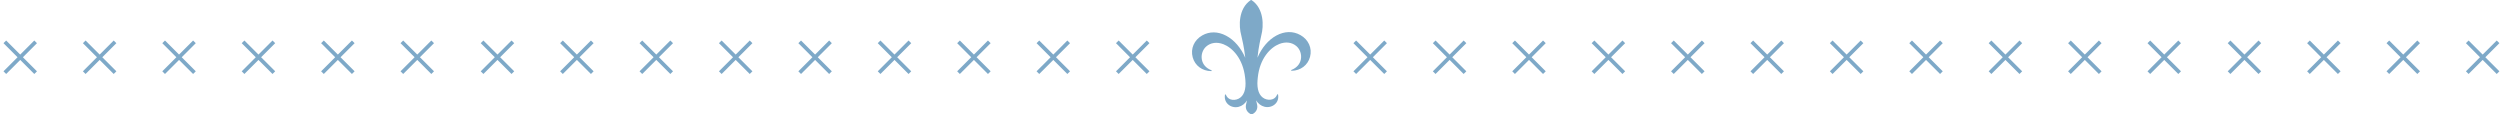 <svg width="546" height="25" viewBox="0 0 546 25" fill="none" xmlns="http://www.w3.org/2000/svg">
<g clip-path="url(#clip0_11_961)">
<path d="M209.63 8.847L209.045 9.43L212.114 12.502L209.045 15.573L209.63 16.158L212.701 13.087L215.77 16.158L216.355 15.573L213.284 12.502L216.355 9.43L215.77 8.847L212.701 11.917L209.63 8.847Z" fill="#7EA9C8"/>
<path d="M192.286 8.847L191.701 9.43L194.773 12.502L191.701 15.573L192.286 16.158L195.356 13.087L198.427 16.158L199.012 15.573L195.943 12.502L199.012 9.43L198.427 8.847L195.356 11.917L192.286 8.847Z" fill="#7EA9C8"/>
<path d="M174.945 8.847L174.36 9.43L177.43 12.502L174.36 15.573L174.945 16.158L178.015 13.087L181.086 16.158L181.671 15.573L178.6 12.502L181.671 9.43L181.086 8.847L178.015 11.917L174.945 8.847Z" fill="#7EA9C8"/>
<path d="M226.97 8.847L226.385 9.43L229.457 12.502L226.385 15.573L226.97 16.158L230.042 13.087L233.111 16.158L233.696 15.573L230.627 12.502L233.696 9.43L233.111 8.847L230.042 11.917L226.97 8.847Z" fill="#7EA9C8"/>
<path d="M244.314 8.847L243.729 9.43L246.798 12.502L243.729 15.573L244.314 16.158L247.383 13.087L250.455 16.158L251.04 15.573L247.968 12.502L251.04 9.43L250.455 8.847L247.383 11.917L244.314 8.847Z" fill="#7EA9C8"/>
<path d="M105.577 8.847L104.99 9.43L108.061 12.502L104.99 15.573L105.577 16.158L108.646 13.087L111.716 16.158L112.303 15.573L109.231 12.502L112.303 9.43L111.716 8.847L108.646 11.917L105.577 8.847Z" fill="#7EA9C8"/>
<path d="M122.918 8.847L122.333 9.43L125.404 12.502L122.333 15.573L122.918 16.158L125.989 13.087L129.059 16.158L129.644 15.573L126.574 12.502L129.644 9.43L129.059 8.847L125.989 11.917L122.918 8.847Z" fill="#7EA9C8"/>
<path d="M140.261 8.847L139.676 9.43L142.746 12.502L139.676 15.573L140.261 16.158L143.331 13.087L146.402 16.158L146.987 15.573L143.916 12.502L146.987 9.43L146.402 8.847L143.331 11.917L140.261 8.847Z" fill="#7EA9C8"/>
<path d="M157.602 8.847L157.017 9.43L160.089 12.502L157.017 15.573L157.602 16.158L160.672 13.087L163.743 16.158L164.328 15.573L161.259 12.502L164.328 9.43L163.743 8.847L160.672 11.917L157.602 8.847Z" fill="#7EA9C8"/>
<path d="M18.69 8.847L18.105 9.43L21.174 12.502L18.105 15.573L18.69 16.158L21.761 13.087L24.831 16.158L25.416 15.573L22.344 12.502L25.416 9.43L24.831 8.847L21.761 11.917L18.69 8.847Z" fill="#7EA9C8"/>
<path d="M1.347 8.847L0.762 9.43L3.833 12.502L0.762 15.573L1.347 16.158L4.418 13.087L7.489 16.158L8.073 15.573L5.003 12.502L8.073 9.43L7.489 8.847L4.418 11.917L1.347 8.847Z" fill="#7EA9C8"/>
<path d="M36.031 8.847L35.446 9.43L38.517 12.502L35.446 15.573L36.031 16.158L39.102 13.087L42.174 16.158L42.757 15.573L39.687 12.502L42.757 9.43L42.174 8.847L39.102 11.917L36.031 8.847Z" fill="#7EA9C8"/>
<path d="M53.374 8.847L52.789 9.43L55.858 12.502L52.789 15.573L53.374 16.158L56.445 13.087L59.515 16.158L60.1 15.573L57.029 12.502L60.1 9.43L59.515 8.847L56.445 11.917L53.374 8.847Z" fill="#7EA9C8"/>
<path d="M70.717 8.847L70.13 9.43L73.201 12.502L70.13 15.573L70.717 16.158L73.787 13.087L76.858 16.158L77.443 15.573L74.371 12.502L77.443 9.43L76.858 8.847L73.787 11.917L70.717 8.847Z" fill="#7EA9C8"/>
<path d="M88.058 8.847L87.473 9.43L90.544 12.502L87.473 15.573L88.058 16.158L91.129 13.087L94.199 16.158L94.784 15.573L91.713 12.502L94.784 9.43L94.199 8.847L91.129 11.917L88.058 8.847Z" fill="#7EA9C8"/>
<path d="M283.991 7.651C282.404 6.761 280.553 6.796 278.776 7.753C276.995 8.712 275.549 10.453 274.631 12.605C274.773 11.367 274.938 10.171 275.084 9.532C275.214 8.955 275.353 8.357 275.482 7.651C275.997 5.745 276.097 1.864 273.351 0.03C273.326 0.011 273.289 0 273.251 0C273.213 0 273.176 0.011 273.152 0.03C270.419 1.886 270.549 5.763 271.08 7.668C271.215 8.372 271.358 8.968 271.491 9.545C271.641 10.184 271.815 11.378 271.967 12.617C271.034 10.469 269.573 8.74 267.785 7.796C266 6.854 264.149 6.833 262.569 7.735C260.79 8.751 259.972 10.628 260.485 12.515C260.979 14.331 262.568 15.516 264.534 15.532C264.582 15.532 264.624 15.499 264.634 15.451C264.643 15.405 264.617 15.357 264.571 15.34C263.434 14.907 262.693 14.087 262.49 13.033C262.288 11.991 262.645 10.875 263.399 10.191C264.378 9.303 265.761 9.108 267.188 9.656C269.121 10.401 271.482 12.759 271.939 16.988C271.939 16.991 271.939 16.995 271.939 17C271.943 17.034 271.946 17.064 271.95 17.097C271.959 17.199 271.97 17.3 271.978 17.404C271.978 17.417 271.981 17.43 271.987 17.439C272.181 19.568 271.663 20.994 270.476 21.571C269.912 21.845 269.234 21.89 268.705 21.688C268.255 21.516 267.92 21.17 267.735 20.69C267.718 20.646 267.673 20.62 267.625 20.623C267.579 20.627 267.54 20.664 267.531 20.71C267.396 21.54 267.644 22.282 268.231 22.802C268.825 23.33 269.684 23.536 270.482 23.343C270.493 23.339 270.504 23.337 270.517 23.334C271.282 23.138 271.898 22.647 272.343 21.929L272.339 21.942C272.259 22.256 272.185 22.554 272.122 22.89C271.95 23.811 272.376 24.576 273.29 24.989C273.307 24.996 273.327 25 273.35 25C273.372 25 273.39 24.996 273.409 24.989C274.32 24.57 274.74 23.802 274.56 22.882C274.496 22.547 274.418 22.249 274.336 21.932V21.923C274.784 22.638 275.403 23.123 276.169 23.314C276.18 23.317 276.191 23.319 276.204 23.323C277.002 23.51 277.859 23.297 278.45 22.765C279.033 22.242 279.276 21.497 279.133 20.668C279.126 20.622 279.085 20.587 279.039 20.583C278.99 20.579 278.946 20.605 278.929 20.649C278.748 21.131 278.415 21.479 277.967 21.655C277.439 21.862 276.76 21.823 276.193 21.553C275.001 20.983 274.471 19.563 274.649 17.432C274.655 17.421 274.659 17.408 274.659 17.395C274.666 17.291 274.675 17.189 274.684 17.086C274.688 17.054 274.69 17.023 274.694 16.989C274.694 16.986 274.694 16.982 274.694 16.977C275.118 12.744 277.46 10.367 279.387 9.608C280.81 9.047 282.193 9.232 283.182 10.114C283.941 10.791 284.307 11.906 284.113 12.948C283.917 14.003 283.184 14.827 282.051 15.27C282.004 15.288 281.979 15.334 281.99 15.383C281.999 15.429 282.041 15.462 282.09 15.462C284.056 15.431 285.635 14.233 286.114 12.413C286.612 10.521 285.779 8.651 283.993 7.648L283.991 7.651Z" fill="#7EA9C8"/>
<path d="M487.116 8.847L486.531 9.43L489.602 12.502L486.531 15.573L487.116 16.158L490.185 13.087L493.257 16.158L493.842 15.573L490.772 12.502L493.842 9.43L493.257 8.847L490.185 11.917L487.116 8.847Z" fill="#7EA9C8"/>
<path d="M504.457 8.847L503.874 9.43L506.943 12.502L503.874 15.573L504.457 16.158L507.528 13.087L510.6 16.158L511.185 15.573L508.113 12.502L511.185 9.43L510.6 8.847L507.528 11.917L504.457 8.847Z" fill="#7EA9C8"/>
<path d="M521.8 8.847L521.215 9.43L524.286 12.502L521.215 15.573L521.8 16.158L524.871 13.087L527.941 16.158L528.526 15.573L525.456 12.502L528.526 9.43L527.941 8.847L524.871 11.917L521.8 8.847Z" fill="#7EA9C8"/>
<path d="M539.141 8.847L538.558 9.43L541.627 12.502L538.558 15.573L539.141 16.158L542.212 13.087L545.284 16.158L545.869 15.573L542.797 12.502L545.869 9.43L545.284 8.847L542.212 11.917L539.141 8.847Z" fill="#7EA9C8"/>
<path d="M400.231 8.847L399.644 9.43L402.715 12.502L399.644 15.573L400.231 16.158L403.3 13.087L406.369 16.158L406.956 15.573L403.885 12.502L406.956 9.43L406.369 8.847L403.3 11.917L400.231 8.847Z" fill="#7EA9C8"/>
<path d="M382.888 8.847L382.302 9.43L385.374 12.502L382.302 15.573L382.888 16.158L385.959 13.087L389.028 16.158L389.613 15.573L386.542 12.502L389.613 9.43L389.028 8.847L385.959 11.917L382.888 8.847Z" fill="#7EA9C8"/>
<path d="M365.546 8.847L364.959 9.43L368.031 12.502L364.959 15.573L365.546 16.158L368.616 13.087L371.685 16.158L372.272 15.573L369.201 12.502L372.272 9.43L371.685 8.847L368.616 11.917L365.546 8.847Z" fill="#7EA9C8"/>
<path d="M417.572 8.847L416.987 9.43L420.058 12.502L416.987 15.573L417.572 16.158L420.643 13.087L423.712 16.158L424.297 15.573L421.226 12.502L424.297 9.43L423.712 8.847L420.643 11.917L417.572 8.847Z" fill="#7EA9C8"/>
<path d="M434.915 8.847L434.328 9.43L437.399 12.502L434.328 15.573L434.915 16.158L437.984 13.087L441.055 16.158L441.64 15.573L438.569 12.502L441.64 9.43L441.055 8.847L437.984 11.917L434.915 8.847Z" fill="#7EA9C8"/>
<path d="M452.256 8.847L451.671 9.43L454.742 12.502L451.671 15.573L452.256 16.158L455.325 13.087L458.397 16.158L458.982 15.573L455.912 12.502L458.982 9.43L458.397 8.847L455.325 11.917L452.256 8.847Z" fill="#7EA9C8"/>
<path d="M469.599 8.847L469.014 9.43L472.083 12.502L469.014 15.573L469.599 16.158L472.668 13.087L475.74 16.158L476.325 15.573L473.253 12.502L476.325 9.43L475.74 8.847L472.668 11.917L469.599 8.847Z" fill="#7EA9C8"/>
<path d="M296.176 8.847L295.591 9.43L298.662 12.502L295.591 15.573L296.176 16.158L299.247 13.087L302.319 16.158L302.902 15.573L299.832 12.502L302.902 9.43L302.319 8.847L299.247 11.917L296.176 8.847Z" fill="#7EA9C8"/>
<path d="M313.519 8.847L312.934 9.43L316.004 12.502L312.934 15.573L313.519 16.158L316.591 13.087L319.66 16.158L320.245 15.573L317.174 12.502L320.245 9.43L319.66 8.847L316.591 11.917L313.519 8.847Z" fill="#7EA9C8"/>
<path d="M330.86 8.847L330.275 9.43L333.347 12.502L330.275 15.573L330.86 16.158L333.932 13.087L337.001 16.158L337.586 15.573L334.517 12.502L337.586 9.43L337.001 8.847L333.932 11.917L330.86 8.847Z" fill="#7EA9C8"/>
<path d="M348.203 8.847L347.618 9.43L350.688 12.502L347.618 15.573L348.203 16.158L351.275 13.087L354.344 16.158L354.929 15.573L351.858 12.502L354.929 9.43L354.344 8.847L351.275 11.917L348.203 8.847Z" fill="#7EA9C8"/>
</g>
<defs>
<clipPath id="clip0_11_961">
<rect width="546" height="25" fill="white"/>
</clipPath>
</defs>
</svg>
